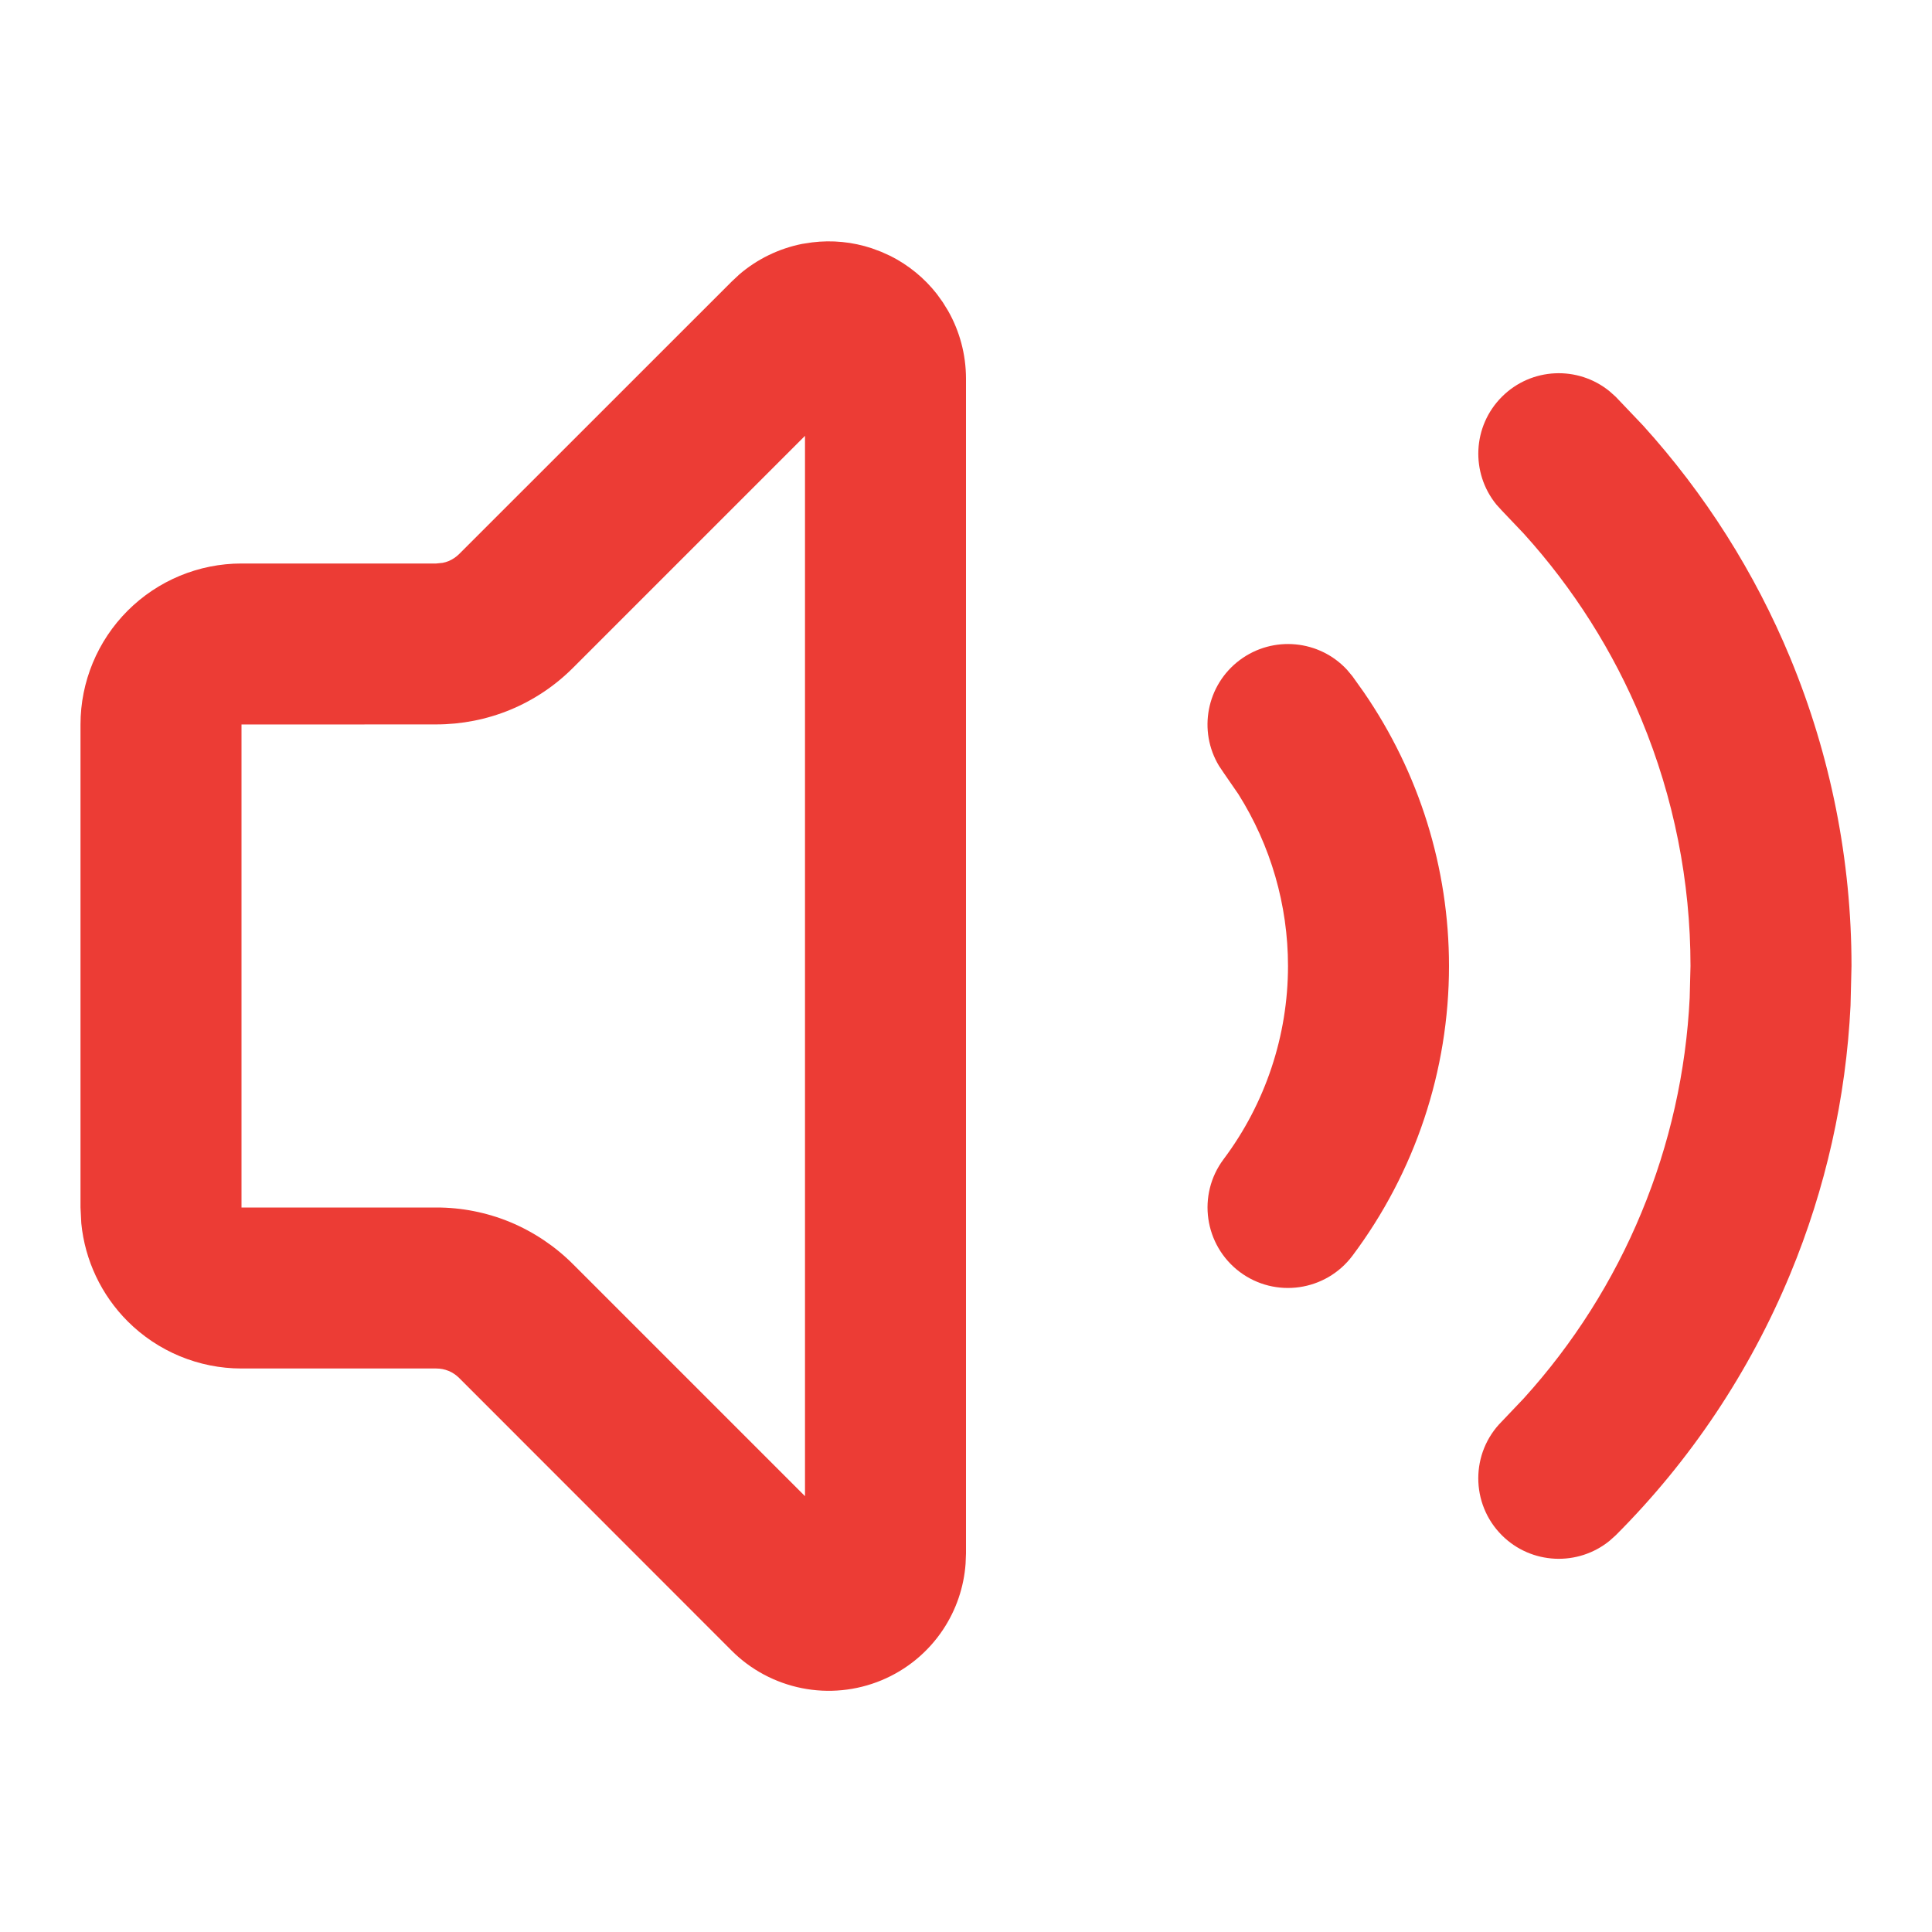 <svg xmlns="http://www.w3.org/2000/svg" width="24" height="24" viewBox="0 0 24 24" fill="none"><path d="M10.088 3.011C10.337 2.98 10.59 3.005 10.829 3.084L10.947 3.128L11.062 3.18C11.286 3.293 11.483 3.454 11.638 3.652L11.712 3.755L11.778 3.862C11.923 4.117 11.999 4.406 12 4.7V19.297L11.995 19.423C11.974 19.716 11.878 19.999 11.714 20.245C11.527 20.526 11.26 20.745 10.948 20.874C10.636 21.003 10.293 21.037 9.962 20.971C9.631 20.905 9.326 20.743 9.088 20.504L5.704 17.118C5.667 17.081 5.622 17.05 5.573 17.03C5.524 17.01 5.472 17 5.419 17H3C2.47 17 1.961 16.789 1.586 16.414C1.258 16.086 1.055 15.655 1.01 15.197L1 15V9C1 8.47 1.211 7.961 1.586 7.586C1.961 7.211 2.47 7 3 7H5.419L5.498 6.992C5.524 6.987 5.549 6.98 5.573 6.97C5.622 6.949 5.667 6.919 5.704 6.882L9.091 3.496L9.183 3.41C9.405 3.219 9.674 3.088 9.963 3.03L10.088 3.011ZM3 15H5.416C5.733 14.999 6.046 15.061 6.339 15.182C6.631 15.304 6.897 15.482 7.12 15.706L10 18.586V5.414L7.12 8.294C6.897 8.518 6.631 8.696 6.339 8.817C6.046 8.938 5.733 8.999 5.416 8.999L3 9V15Z" fill="#EC3C35"></path><path d="M16 12C16 11.242 15.785 10.503 15.384 9.866L15.2 9.599L15.143 9.514C14.881 9.08 14.986 8.511 15.4 8.2C15.815 7.89 16.391 7.949 16.734 8.321L16.8 8.4L16.941 8.598C17.629 9.597 18 10.783 18 12C18 13.298 17.579 14.561 16.8 15.6C16.468 16.041 15.842 16.131 15.4 15.8C14.959 15.468 14.869 14.842 15.2 14.4C15.719 13.708 16 12.865 16 12Z" fill="#EC3C35"></path><path d="M21 12C21 10.95 20.793 9.909 20.391 8.939C20.04 8.09 19.544 7.308 18.928 6.628L18.657 6.343L18.588 6.267C18.268 5.874 18.291 5.295 18.657 4.929C19.023 4.563 19.602 4.54 19.995 4.861L20.071 4.929L20.41 5.285C21.18 6.135 21.799 7.111 22.239 8.173C22.741 9.386 23 10.687 23 12L22.988 12.492C22.932 13.637 22.679 14.765 22.239 15.826C21.736 17.04 21 18.143 20.071 19.072L19.995 19.14C19.602 19.46 19.023 19.437 18.657 19.072C18.266 18.681 18.266 18.047 18.657 17.657L18.928 17.372C19.544 16.693 20.04 15.911 20.391 15.062C20.743 14.213 20.945 13.31 20.99 12.394L21 12Z" fill="#EC3C35"></path></svg>